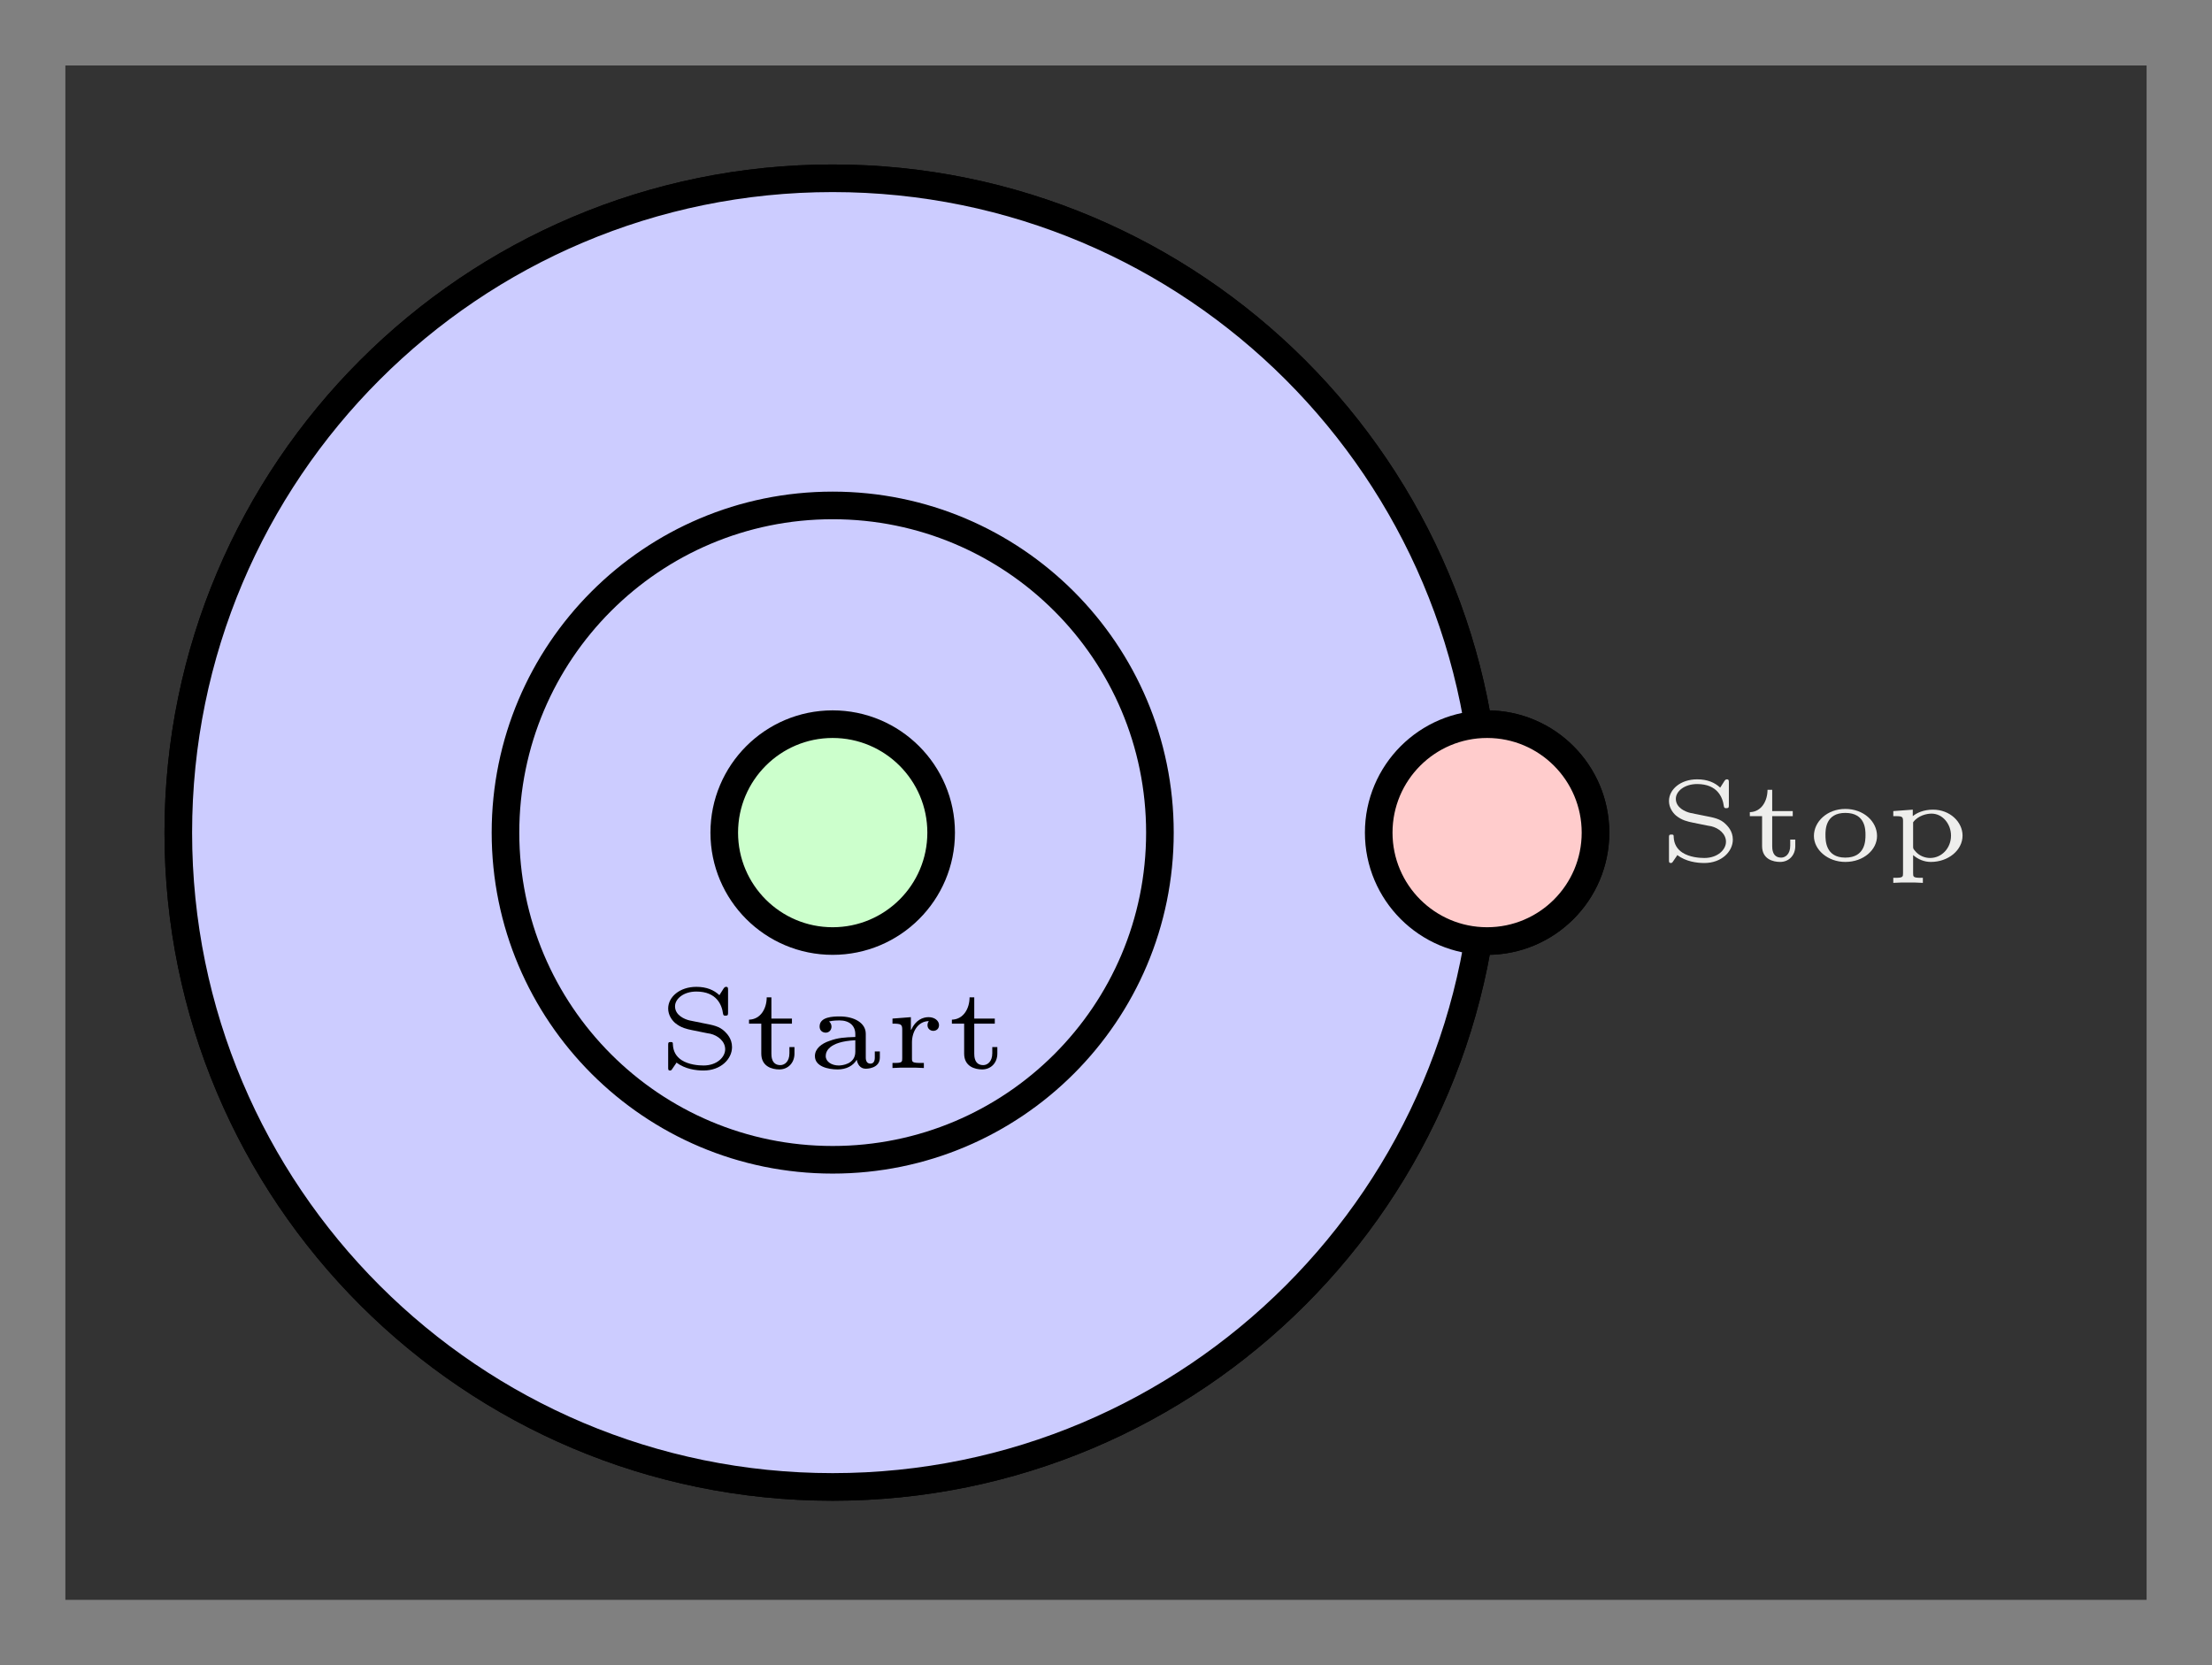 <?xml version="1.0" encoding="UTF-8"?>
<svg xmlns="http://www.w3.org/2000/svg" xmlns:xlink="http://www.w3.org/1999/xlink" width="95.813pt" height="72.137pt" viewBox="0 0 95.813 72.137" version="1.1">
<rect x="0" y="0" width="95.813" height="72.137" fill="#808080" stroke="none"/>
<defs>
<g>
<symbol overflow="visible" id="glyph0-0">
<path style="stroke:none;" d=""/>
</symbol>
<symbol overflow="visible" id="glyph0-1">
<path style="stroke:none;" d="M 3.078 -3.375 C 3.078 -3.453 3.078 -3.516 3 -3.516 C 2.969 -3.516 2.938 -3.516 2.891 -3.453 L 2.703 -3.156 C 2.469 -3.375 2.156 -3.516 1.703 -3.516 C 0.984 -3.516 0.484 -3.078 0.484 -2.578 C 0.484 -2.297 0.641 -2.078 0.781 -1.953 C 1.047 -1.734 1.297 -1.688 1.516 -1.641 C 1.609 -1.625 2.266 -1.484 2.312 -1.484 C 2.641 -1.406 2.953 -1.156 2.953 -0.812 C 2.953 -0.469 2.594 -0.109 2.016 -0.109 C 1.797 -0.109 1.375 -0.141 1.062 -0.344 C 0.828 -0.5 0.703 -0.719 0.688 -1.016 C 0.688 -1.094 0.688 -1.125 0.594 -1.125 C 0.484 -1.125 0.484 -1.094 0.484 -0.984 L 0.484 -0.031 C 0.484 0.062 0.484 0.109 0.562 0.109 C 0.609 0.109 0.625 0.094 0.656 0.047 C 0.672 0.016 0.844 -0.219 0.844 -0.234 C 1.219 0.047 1.688 0.109 2.016 0.109 C 2.766 0.109 3.25 -0.391 3.25 -0.906 C 3.25 -1.281 3.016 -1.5 2.938 -1.578 C 2.703 -1.812 2.422 -1.859 2.016 -1.938 C 1.734 -2 1.453 -2.047 1.406 -2.062 C 1.203 -2.109 0.781 -2.281 0.781 -2.672 C 0.781 -3 1.156 -3.312 1.703 -3.312 C 2.594 -3.312 2.812 -2.719 2.859 -2.359 C 2.875 -2.281 2.891 -2.266 2.969 -2.266 C 3.078 -2.266 3.078 -2.312 3.078 -2.406 Z M 3.078 -3.375 "/>
</symbol>
<symbol overflow="visible" id="glyph0-2">
<path style="stroke:none;" d="M 1.219 -1.922 L 2.109 -1.922 L 2.109 -2.141 L 1.219 -2.141 L 1.219 -3.062 L 1.016 -3.062 C 1.016 -2.594 0.766 -2.109 0.25 -2.094 L 0.25 -1.922 L 0.781 -1.922 L 0.781 -0.625 C 0.781 -0.062 1.25 0.062 1.562 0.062 C 1.938 0.062 2.219 -0.219 2.219 -0.625 L 2.219 -0.906 L 2 -0.906 L 2 -0.641 C 2 -0.266 1.781 -0.125 1.609 -0.125 C 1.219 -0.125 1.219 -0.516 1.219 -0.625 Z M 1.219 -1.922 "/>
</symbol>
<symbol overflow="visible" id="glyph0-3">
<path style="stroke:none;" d="M 2.609 -1.484 C 2.609 -1.953 2.109 -2.234 1.484 -2.234 C 1.188 -2.234 0.609 -2.219 0.609 -1.797 C 0.609 -1.609 0.75 -1.531 0.875 -1.531 C 1 -1.531 1.125 -1.625 1.125 -1.797 C 1.125 -1.906 1.062 -1.984 1.016 -2.016 C 1.188 -2.062 1.422 -2.062 1.469 -2.062 C 1.906 -2.062 2.156 -1.828 2.156 -1.469 L 2.156 -1.344 C 1.688 -1.328 1.406 -1.312 1.031 -1.172 C 0.703 -1.062 0.406 -0.844 0.406 -0.516 C 0.406 -0.062 0.984 0.062 1.391 0.062 C 1.766 0.062 2.062 -0.094 2.219 -0.359 C 2.25 -0.172 2.359 0.031 2.609 0.031 C 2.641 0.031 3.219 0.031 3.219 -0.453 L 3.219 -0.719 L 3 -0.719 L 3 -0.453 C 3 -0.406 3 -0.188 2.812 -0.188 C 2.609 -0.188 2.609 -0.406 2.609 -0.453 Z M 2.156 -0.703 C 2.156 -0.156 1.562 -0.109 1.438 -0.109 C 1.141 -0.109 0.875 -0.266 0.875 -0.516 C 0.875 -0.688 0.969 -1.141 2.156 -1.203 Z M 2.156 -0.703 "/>
</symbol>
<symbol overflow="visible" id="glyph0-4">
<path style="stroke:none;" d="M 1.219 -1.109 C 1.219 -1.578 1.484 -2.031 1.953 -2.031 C 1.953 -2.031 1.891 -1.969 1.891 -1.859 C 1.891 -1.688 2.031 -1.609 2.141 -1.609 C 2.266 -1.609 2.391 -1.688 2.391 -1.859 C 2.391 -2.047 2.203 -2.203 1.938 -2.203 C 1.688 -2.203 1.375 -2.078 1.188 -1.656 L 1.172 -1.656 L 1.172 -2.203 L 0.375 -2.141 L 0.375 -1.922 C 0.75 -1.922 0.797 -1.891 0.797 -1.656 L 0.797 -0.422 C 0.797 -0.266 0.797 -0.219 0.469 -0.219 L 0.375 -0.219 L 0.375 0 C 0.594 -0.016 0.812 -0.016 1.016 -0.016 C 1.281 -0.016 1.531 -0.016 1.734 0 L 1.734 -0.219 L 1.594 -0.219 C 1.219 -0.219 1.219 -0.266 1.219 -0.422 Z M 1.219 -1.109 "/>
</symbol>
<symbol overflow="visible" id="glyph0-5">
<path style="stroke:none;" d="M 3.062 -1.062 C 3.062 -1.688 2.484 -2.234 1.688 -2.234 C 0.906 -2.234 0.328 -1.688 0.328 -1.062 C 0.328 -0.469 0.922 0.062 1.688 0.062 C 2.484 0.062 3.062 -0.469 3.062 -1.062 Z M 1.688 -0.125 C 0.828 -0.125 0.828 -0.875 0.828 -1.109 C 0.828 -1.328 0.828 -2.062 1.688 -2.062 C 2.562 -2.062 2.562 -1.328 2.562 -1.109 C 2.562 -0.875 2.562 -0.125 1.688 -0.125 Z M 1.688 -0.125 "/>
</symbol>
<symbol overflow="visible" id="glyph0-6">
<path style="stroke:none;" d="M 1.656 0.75 L 1.562 0.75 C 1.234 0.75 1.234 0.703 1.234 0.547 L 1.234 -0.234 C 1.453 -0.047 1.719 0.062 2 0.062 C 2.766 0.062 3.375 -0.453 3.375 -1.078 C 3.375 -1.672 2.828 -2.203 2.094 -2.203 C 1.688 -2.203 1.391 -2.062 1.219 -1.922 L 1.219 -2.203 L 0.375 -2.141 L 0.375 -1.922 C 0.734 -1.922 0.797 -1.922 0.797 -1.719 L 0.797 0.547 C 0.797 0.703 0.797 0.75 0.469 0.75 L 0.375 0.75 L 0.375 0.969 C 0.594 0.953 0.797 0.953 1.016 0.953 C 1.219 0.953 1.438 0.953 1.656 0.969 Z M 1.234 -1.656 C 1.453 -1.953 1.828 -2.031 2.031 -2.031 C 2.516 -2.031 2.875 -1.578 2.875 -1.078 C 2.875 -0.531 2.469 -0.109 1.969 -0.109 C 1.75 -0.109 1.484 -0.203 1.312 -0.422 C 1.234 -0.516 1.234 -0.516 1.234 -0.625 Z M 1.234 -1.656 "/>
</symbol>
</g>
<clipPath id="clip1">
  <path d="M 0 0 L 82 0 L 82 72.137 L 0 72.137 Z M 0 0 "/>
</clipPath>
<clipPath id="clip2">
  <path d="M 0 0 L 82 0 L 82 72.137 L 0 72.137 Z M 0 0 "/>
</clipPath>
</defs>
<g id="surface1">
<path style=" stroke:none;fill-rule:nonzero;fill:rgb(20%,20%,20%);fill-opacity:1;" d="M 2.832 69.305 L 2.832 2.836 L 92.98 2.836 L 92.98 69.305 Z M 2.832 69.305 "/>
<path style=" stroke:none;fill-rule:nonzero;fill:rgb(100%,100%,100%);fill-opacity:1;" d="M 64.414 36.07 C 64.414 20.414 51.723 7.723 36.066 7.723 C 20.414 7.723 7.723 20.414 7.723 36.07 C 7.723 51.727 20.414 64.414 36.066 64.414 C 51.723 64.414 64.414 51.727 64.414 36.07 Z M 64.414 36.07 "/>
<g clip-path="url(#clip1)" clip-rule="nonzero">
<path style="fill:none;stroke-width:1.196;stroke-linecap:butt;stroke-linejoin:miter;stroke:rgb(0%,0%,0%);stroke-opacity:1;stroke-miterlimit:10;" d="M 28.346 -0.001 C 28.346 15.655 15.655 28.346 -0.002 28.346 C -15.654 28.346 -28.345 15.655 -28.345 -0.001 C -28.345 -15.658 -15.654 -28.345 -0.002 -28.345 C 15.655 -28.345 28.346 -15.658 28.346 -0.001 Z M 28.346 -0.001 " transform="matrix(1,0,0,-1,36.068,36.069)"/>
</g>
<path style="fill-rule:nonzero;fill:rgb(100%,100%,100%);fill-opacity:1;stroke-width:1.196;stroke-linecap:butt;stroke-linejoin:miter;stroke:rgb(0%,0%,0%);stroke-opacity:1;stroke-miterlimit:10;" d="M 14.174 -0.001 C 14.174 7.827 7.827 14.174 -0.002 14.174 C -7.83 14.174 -14.173 7.827 -14.173 -0.001 C -14.173 -7.829 -7.83 -14.173 -0.002 -14.173 C 7.827 -14.173 14.174 -7.829 14.174 -0.001 Z M 14.174 -0.001 " transform="matrix(1,0,0,-1,36.068,36.069)"/>
<path style="fill-rule:nonzero;fill:rgb(79.999%,100%,79.999%);fill-opacity:1;stroke-width:1.196;stroke-linecap:butt;stroke-linejoin:miter;stroke:rgb(0%,0%,0%);stroke-opacity:1;stroke-miterlimit:10;" d="M 4.698 -0.001 C 4.698 2.592 2.592 4.698 -0.002 4.698 C -2.595 4.698 -4.697 2.592 -4.697 -0.001 C -4.697 -2.595 -2.595 -4.697 -0.002 -4.697 C 2.592 -4.697 4.698 -2.595 4.698 -0.001 Z M 4.698 -0.001 " transform="matrix(1,0,0,-1,36.068,36.069)"/>
<path style="fill-rule:nonzero;fill:rgb(100%,79.999%,79.999%);fill-opacity:1;stroke-width:1.196;stroke-linecap:butt;stroke-linejoin:miter;stroke:rgb(0%,0%,0%);stroke-opacity:1;stroke-miterlimit:10;" d="M 33.041 -0.001 C 33.041 2.592 30.94 4.698 28.346 4.698 C 25.752 4.698 23.651 2.592 23.651 -0.001 C 23.651 -2.595 25.752 -4.697 28.346 -4.697 C 30.94 -4.697 33.041 -2.595 33.041 -0.001 Z M 33.041 -0.001 " transform="matrix(1,0,0,-1,36.068,36.069)"/>
<g style="fill:rgb(0%,0%,0%);fill-opacity:1;">
  <use xlink:href="#glyph0-1" x="28.458" y="46.266"/>
  <use xlink:href="#glyph0-2" x="32.194" y="46.266"/>
  <use xlink:href="#glyph0-3" x="34.892" y="46.266"/>
  <use xlink:href="#glyph0-4" x="38.283" y="46.266"/>
  <use xlink:href="#glyph0-2" x="40.981" y="46.266"/>
</g>
<g style="fill:rgb(93.332%,93.332%,92.548%);fill-opacity:1;">
  <use xlink:href="#glyph0-1" x="71.808" y="37.277"/>
  <use xlink:href="#glyph0-2" x="75.544" y="37.277"/>
  <use xlink:href="#glyph0-5" x="78.242" y="37.277"/>
  <use xlink:href="#glyph0-6" x="81.633" y="37.277"/>
</g>
<path style="fill-rule:nonzero;fill:rgb(79.999%,79.999%,100%);fill-opacity:1;stroke-width:1.196;stroke-linecap:butt;stroke-linejoin:miter;stroke:rgb(0%,0%,0%);stroke-opacity:1;stroke-miterlimit:10;" d="M 14.174 -0.001 C 14.174 7.827 7.827 14.174 -0.002 14.174 C -7.83 14.174 -14.173 7.827 -14.173 -0.001 C -14.173 -7.829 -7.83 -14.173 -0.002 -14.173 C 7.827 -14.173 14.174 -7.829 14.174 -0.001 Z M 14.174 -0.001 " transform="matrix(1,0,0,-1,36.068,36.069)"/>
<path style="fill-rule:nonzero;fill:rgb(79.999%,100%,79.999%);fill-opacity:1;stroke-width:1.196;stroke-linecap:butt;stroke-linejoin:miter;stroke:rgb(0%,0%,0%);stroke-opacity:1;stroke-miterlimit:10;" d="M 4.698 -0.001 C 4.698 2.592 2.592 4.698 -0.002 4.698 C -2.595 4.698 -4.697 2.592 -4.697 -0.001 C -4.697 -2.595 -2.595 -4.697 -0.002 -4.697 C 2.592 -4.697 4.698 -2.595 4.698 -0.001 Z M 4.698 -0.001 " transform="matrix(1,0,0,-1,36.068,36.069)"/>
<g style="fill:rgb(0%,0%,0%);fill-opacity:1;">
  <use xlink:href="#glyph0-1" x="28.458" y="46.266"/>
  <use xlink:href="#glyph0-2" x="32.194" y="46.266"/>
  <use xlink:href="#glyph0-3" x="34.892" y="46.266"/>
  <use xlink:href="#glyph0-4" x="38.283" y="46.266"/>
  <use xlink:href="#glyph0-2" x="40.981" y="46.266"/>
</g>
<path style=" stroke:none;fill-rule:nonzero;fill:rgb(79.999%,79.999%,100%);fill-opacity:1;" d="M 64.414 36.07 C 64.414 20.414 51.723 7.723 36.066 7.723 C 20.414 7.723 7.723 20.414 7.723 36.07 C 7.723 51.727 20.414 64.414 36.066 64.414 C 51.723 64.414 64.414 51.727 64.414 36.07 Z M 64.414 36.07 "/>
<g clip-path="url(#clip2)" clip-rule="nonzero">
<path style="fill:none;stroke-width:1.196;stroke-linecap:butt;stroke-linejoin:miter;stroke:rgb(0%,0%,0%);stroke-opacity:1;stroke-miterlimit:10;" d="M 28.346 -0.001 C 28.346 15.655 15.655 28.346 -0.002 28.346 C -15.654 28.346 -28.345 15.655 -28.345 -0.001 C -28.345 -15.658 -15.654 -28.345 -0.002 -28.345 C 15.655 -28.345 28.346 -15.658 28.346 -0.001 Z M 28.346 -0.001 " transform="matrix(1,0,0,-1,36.068,36.069)"/>
</g>
<path style="fill-rule:nonzero;fill:rgb(79.999%,79.999%,100%);fill-opacity:1;stroke-width:1.196;stroke-linecap:butt;stroke-linejoin:miter;stroke:rgb(0%,0%,0%);stroke-opacity:1;stroke-miterlimit:10;" d="M 14.174 -0.001 C 14.174 7.827 7.827 14.174 -0.002 14.174 C -7.83 14.174 -14.173 7.827 -14.173 -0.001 C -14.173 -7.829 -7.83 -14.173 -0.002 -14.173 C 7.827 -14.173 14.174 -7.829 14.174 -0.001 Z M 14.174 -0.001 " transform="matrix(1,0,0,-1,36.068,36.069)"/>
<path style="fill-rule:nonzero;fill:rgb(79.999%,100%,79.999%);fill-opacity:1;stroke-width:1.196;stroke-linecap:butt;stroke-linejoin:miter;stroke:rgb(0%,0%,0%);stroke-opacity:1;stroke-miterlimit:10;" d="M 4.698 -0.001 C 4.698 2.592 2.592 4.698 -0.002 4.698 C -2.595 4.698 -4.697 2.592 -4.697 -0.001 C -4.697 -2.595 -2.595 -4.697 -0.002 -4.697 C 2.592 -4.697 4.698 -2.595 4.698 -0.001 Z M 4.698 -0.001 " transform="matrix(1,0,0,-1,36.068,36.069)"/>
<path style="fill-rule:nonzero;fill:rgb(100%,79.999%,79.999%);fill-opacity:1;stroke-width:1.196;stroke-linecap:butt;stroke-linejoin:miter;stroke:rgb(0%,0%,0%);stroke-opacity:1;stroke-miterlimit:10;" d="M 33.041 -0.001 C 33.041 2.592 30.94 4.698 28.346 4.698 C 25.752 4.698 23.651 2.592 23.651 -0.001 C 23.651 -2.595 25.752 -4.697 28.346 -4.697 C 30.94 -4.697 33.041 -2.595 33.041 -0.001 Z M 33.041 -0.001 " transform="matrix(1,0,0,-1,36.068,36.069)"/>
<g style="fill:rgb(0%,0%,0%);fill-opacity:1;">
  <use xlink:href="#glyph0-1" x="28.458" y="46.266"/>
  <use xlink:href="#glyph0-2" x="32.194" y="46.266"/>
  <use xlink:href="#glyph0-3" x="34.892" y="46.266"/>
  <use xlink:href="#glyph0-4" x="38.283" y="46.266"/>
  <use xlink:href="#glyph0-2" x="40.981" y="46.266"/>
</g>
</g>
</svg>
